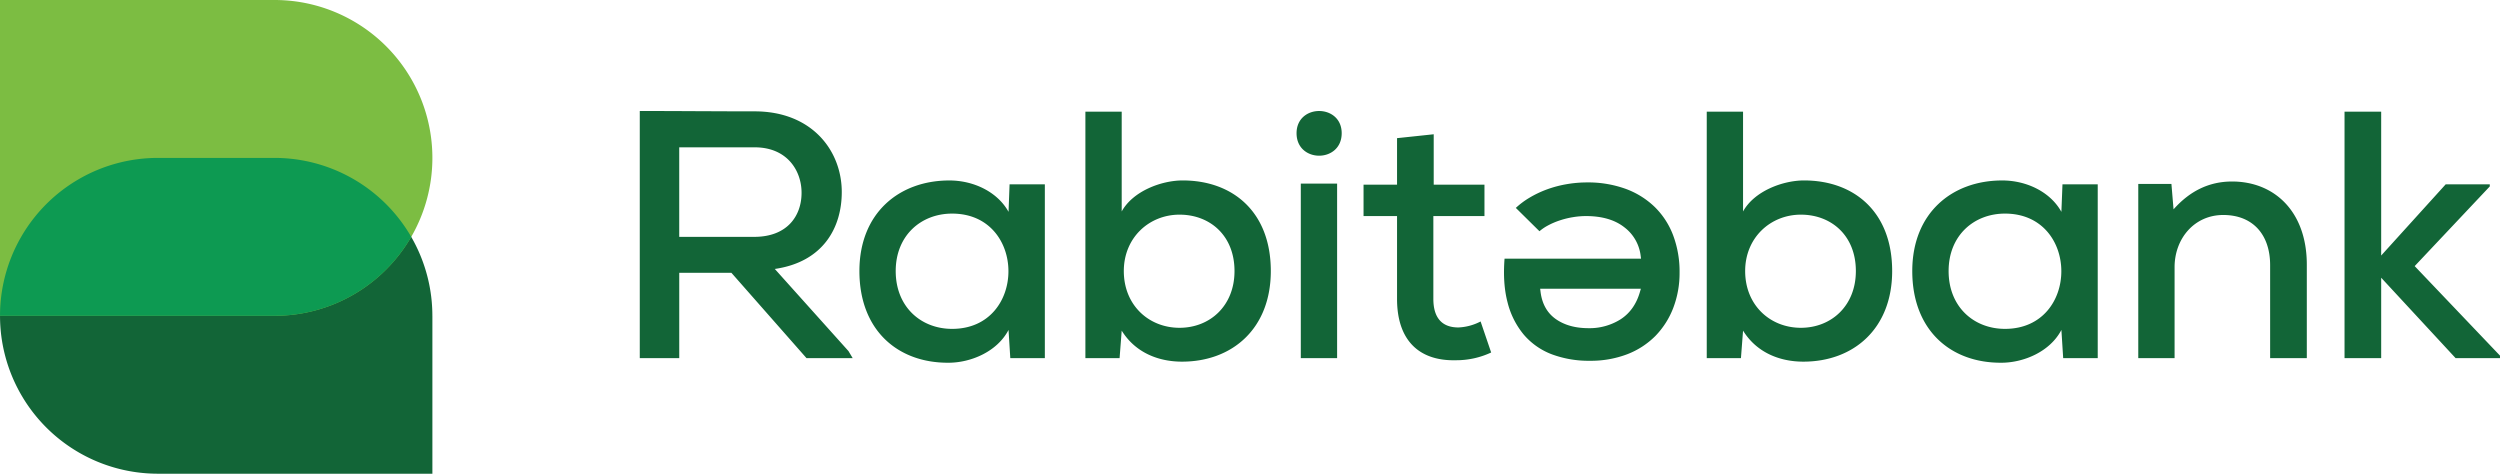 <svg xmlns="http://www.w3.org/2000/svg" viewBox="0 0 1396.43 264.6"><defs><clipPath id="a"><path d="M301.57 868.09v176.4h153.32a88.2 88.2 0 000-176.4H301.57z"/></clipPath></defs><path d="M476.28 200.04h-25.79l-41.94-47.65h-29.14v47.65h-22.05V62c21.46 0 42.73.2 64.19.2 31.9 0 48.64 21.86 48.64 45.1 0 19.69-10.24 38.99-37.41 42.93l41.16 45.88zM379.4 82.28v50.02h41.94c18.31 0 26.39-11.62 26.39-24.61 0-12.41-8.08-25.4-26.19-25.4H379.4zm184.52 20.68h19.7v97.08h-19.3l-.98-15.75c-6.51 12.41-21.46 18.32-33.48 18.32-28.36.2-49.82-18.12-49.82-51.2 0-32.49 22.25-50.61 50.22-50.61 13.78 0 26.97 6.5 33.08 17.53zm-63.6 48.44c0 20.09 14.18 32.3 31.51 32.3 41.94 0 41.94-64.39 0-64.39-17.33 0-31.51 12.2-31.51 32.09m126.23-89.01v55.73c6.3-11.42 22.25-17.33 34.06-17.33 27.97 0 49.23 17.53 49.23 50.61 0 32.1-21.46 50.61-49.62 50.61-12.99 0-25.99-4.92-33.67-17.33l-1.18 15.36h-19.1V62.39zm1.18 89.01c0 19.1 13.98 31.7 31.12 31.7 16.93 0 30.71-12.21 30.71-31.7 0-19.89-13.78-31.5-30.71-31.5s-31.12 12.8-31.12 31.5m121.7-76.99c0 16.74-25.21 16.74-25.21 0 .01-16.54 25.21-16.54 25.21 0m-22.84 125.63h20.28v-97.47h-20.28zM800.83 75v28.16h28.35v17.53h-28.55v46.27c0 10.24 4.53 15.95 13.98 15.95a29.367 29.367 0 0012.41-3.35l5.9 17.33a45.841 45.841 0 01-19.49 4.33c-21.07.59-33.08-11.42-33.08-34.26v-46.27h-18.71v-17.53h18.71V77.17zm351.21 27.96h19.69v97.08h-19.3l-.99-15.75c-6.5 12.41-21.46 18.32-33.48 18.32-28.35.2-49.82-18.12-49.82-51.2 0-32.49 22.25-50.61 50.21-50.61 13.79 0 26.98 6.5 33.08 17.53zm-63.6 48.44c0 20.09 14.17 32.3 31.5 32.3 41.95 0 41.95-64.39 0-64.39-17.33 0-31.5 12.2-31.5 32.09m179.59 48.64v-51.99c0-16.74-9.45-27.96-26.19-27.96-16.15 0-27.18 13.19-27.18 29.14v50.81h-20.28v-97.28h18.52l1.18 14.18c9.25-10.43 20.08-15.55 32.69-15.55 23.62 0 41.75 16.73 41.75 46.47v52.18zm62.03-137.65v80.35l36.04-39.78h24.62v1.18l-41.95 44.51 47.66 50.01v1.38h-24.81l-41.56-44.9v44.9h-20.47V62.39zM934.62 172.03a54.447 54.447 0 003.54-19.84 57.566 57.566 0 00-3.55-20.64 43.888 43.888 0 00-10.19-15.81 46.212 46.212 0 00-16.22-10.2 61.694 61.694 0 00-21.92-3.64 66.647 66.647 0 00-11.08.96 63.138 63.138 0 00-10.97 2.88 58.527 58.527 0 00-10.08 4.8 44.47 44.47 0 00-7.45 5.59l13.2 13.03a25.673 25.673 0 014.45-3.06 41.259 41.259 0 016.86-2.97 46.982 46.982 0 017.44-1.83 44.993 44.993 0 017.25-.61c8.86 0 16.01 2.07 21.25 6.14a23.412 23.412 0 019.26 15.91l.23 1.75H840.4c-.72 9.19-.17 17.36 1.65 24.28a45.391 45.391 0 009.14 18.21 38.562 38.562 0 0015.55 10.9 58.87 58.87 0 0021.32 3.64 56.9 56.9 0 0020.83-3.64 44.93 44.93 0 0015.73-10.19 46.02 46.02 0 0010-15.66zm-18.66-8.76c-1.94 6.64-5.54 11.71-10.7 15.06a32.5 32.5 0 01-17.99 4.98c-7.25 0-13.36-1.69-18.13-5.01-4.89-3.4-7.79-8.54-8.63-15.27l-.22-1.74h56.25zm57.66-100.88v55.73c6.3-11.42 22.25-17.33 34.06-17.33 27.97 0 49.23 17.53 49.23 50.61 0 32.1-21.46 50.61-49.62 50.61-12.99 0-25.99-4.92-33.67-17.33l-1.18 15.36h-19.1V62.39zm1.18 89.01c0 19.1 13.98 31.7 31.12 31.7 16.93 0 30.71-12.21 30.71-31.7 0-19.89-13.78-31.5-30.71-31.5s-31.12 12.8-31.12 31.5m-733.29 25a88.193 88.193 0 00-88.19-88.2H88.21a88.2 88.2 0 100 176.4h153.31v-88.05a.755.755 0 01-.01-.15" fill="#126537"/><path d="M153.32 0H0v176.4h153.32a88.2 88.2 0 000-176.4" fill="#7cbd42"/><g clip-path="url(#a)" transform="translate(-301.57 -868.09)"><path d="M543.08 1044.49a88.193 88.193 0 00-88.19-88.2h-65.11a88.2 88.2 0 100 176.4h153.31v-88.05a.755.755 0 01-.01-.15" fill="#0d9a52"/></g></svg>